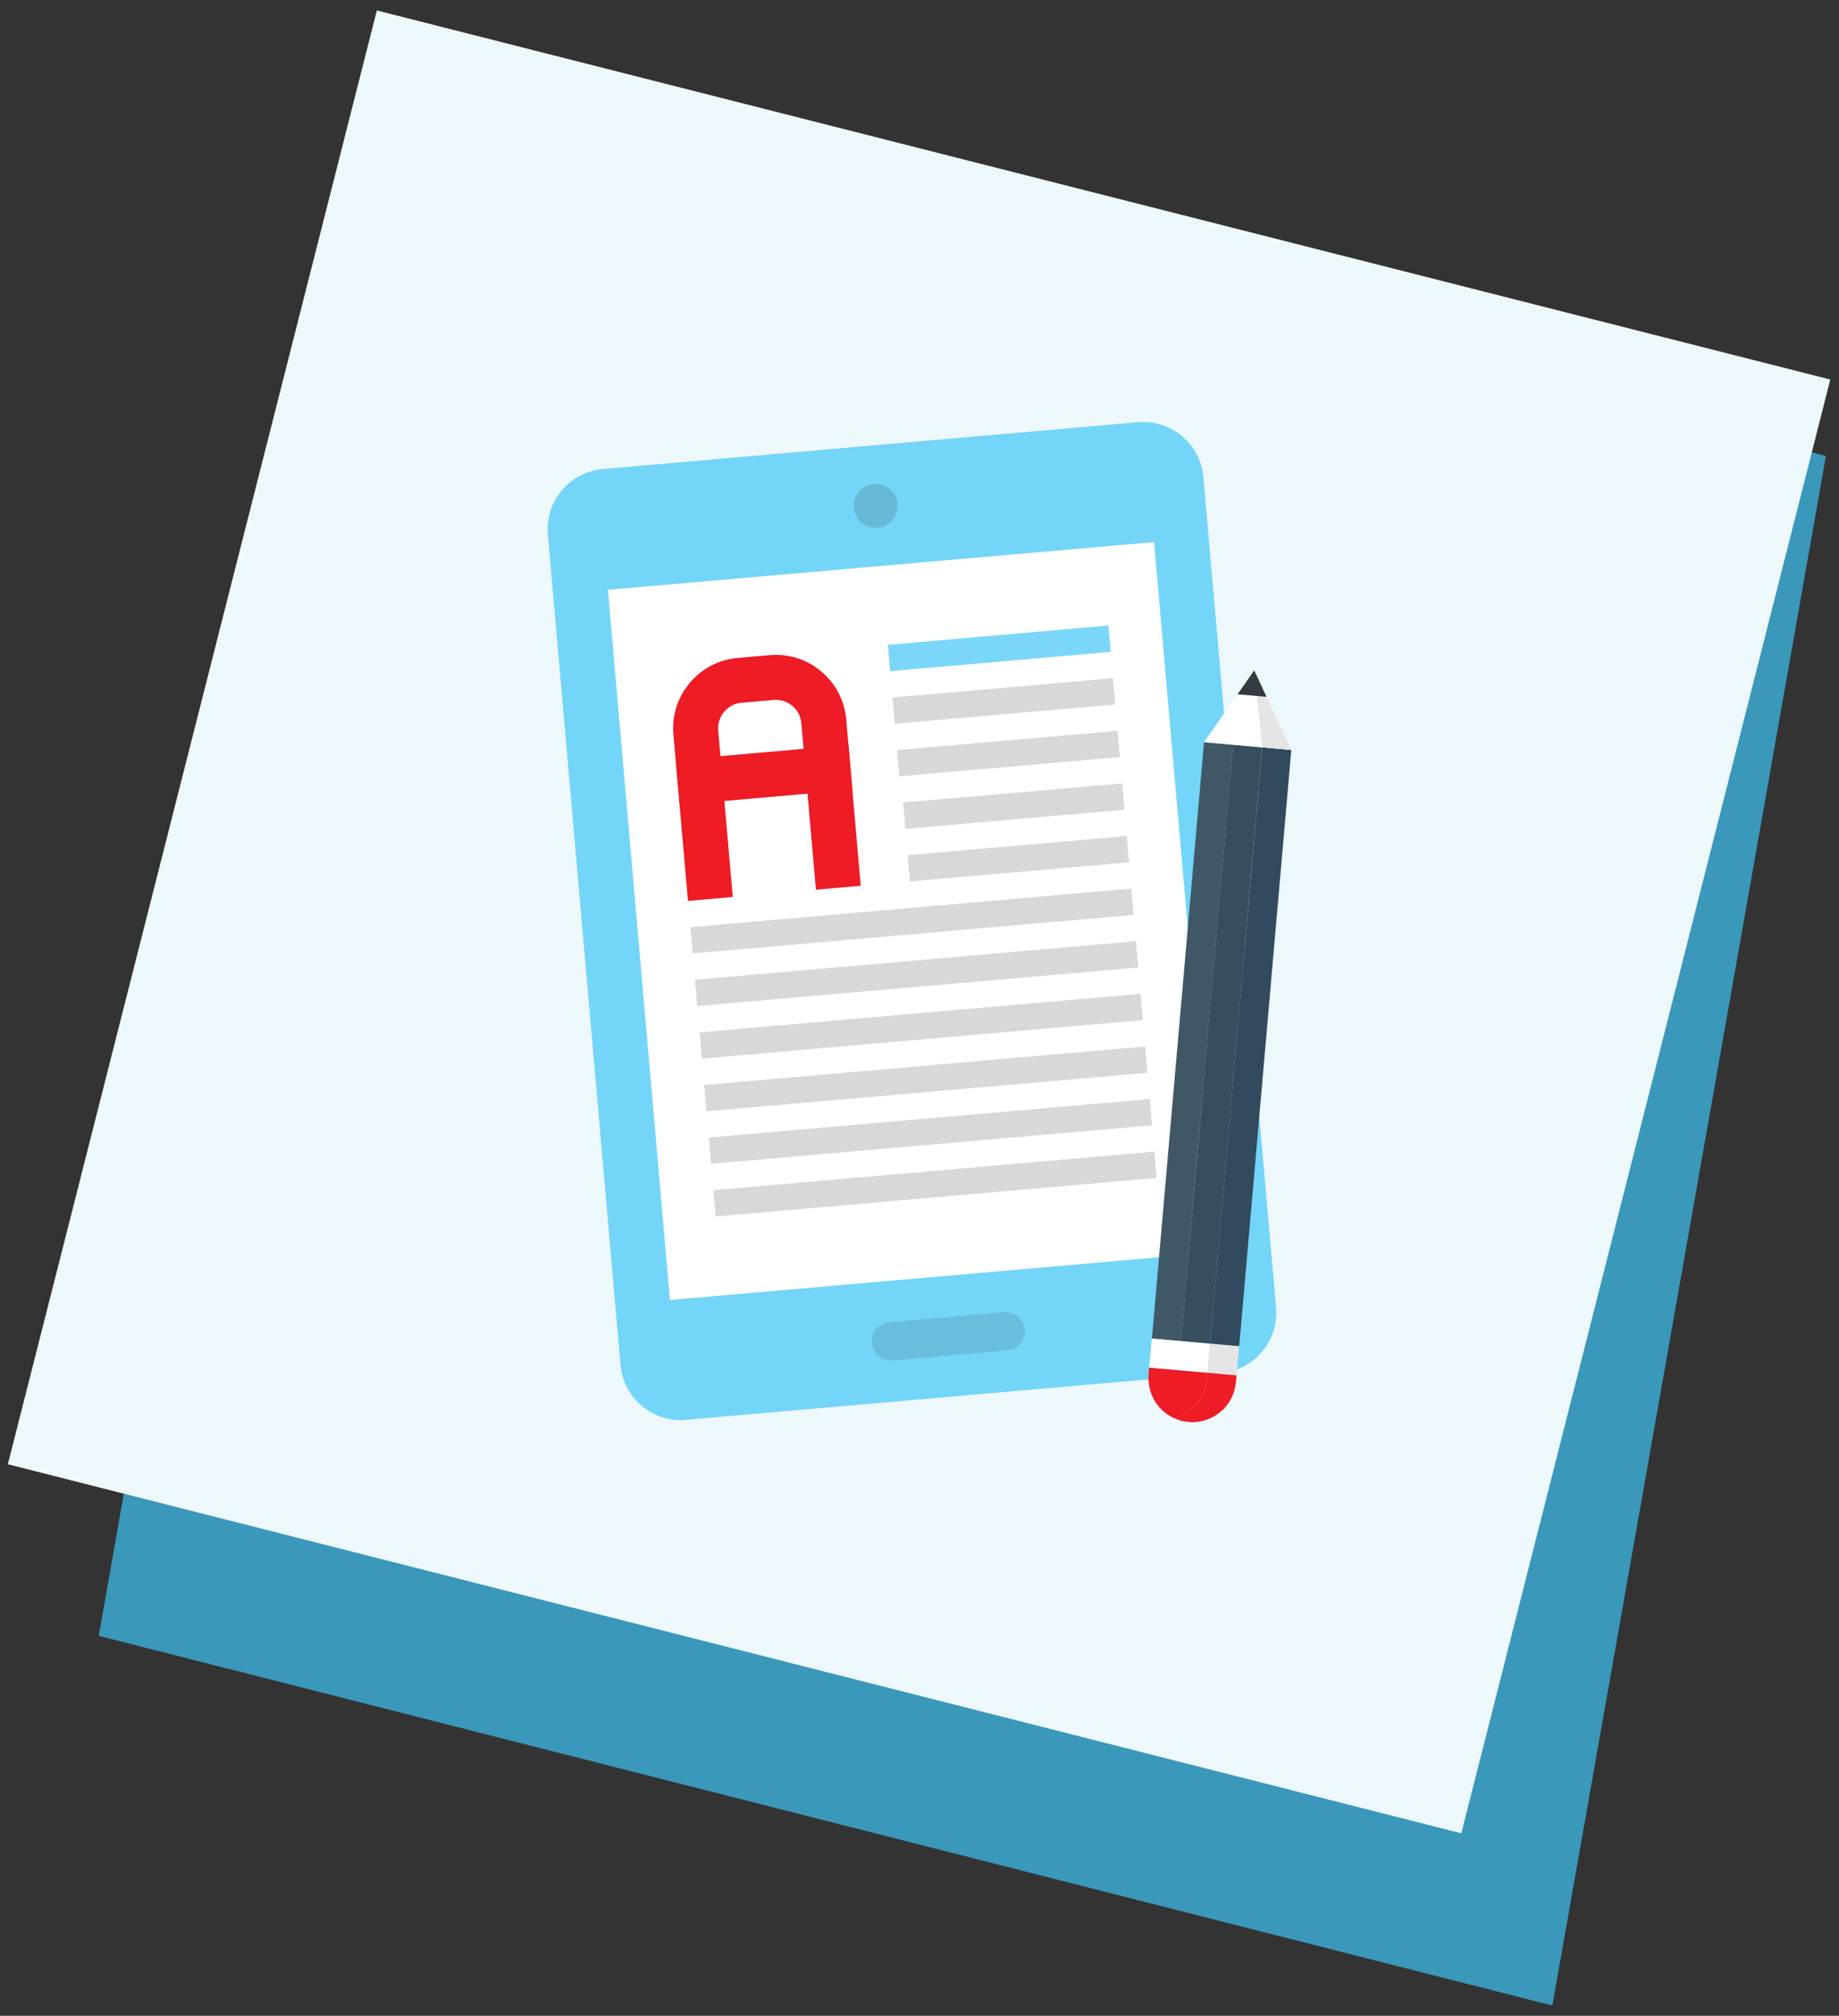 <?xml version="1.0" encoding="utf-8"?>
<!-- Generator: Adobe Illustrator 21.0.0, SVG Export Plug-In . SVG Version: 6.00 Build 0)  -->
<svg version="1.1" id="icon" xmlns="http://www.w3.org/2000/svg" xmlns:xlink="http://www.w3.org/1999/xlink" x="0px" y="0px"
	 viewBox="0 0 73 80" style="enable-background:new 0 0 73 80;" xml:space="preserve">
<rect x="0" y="0" width="73" height="80" fill="#333333" stroke="none"/>
<style type="text/css">
	.st0{opacity:0.69;fill:#3EC5F6;enable-background:new    ;}
	.st1{fill:#EDF8FC;}
	.st2{clip-path:url(#SVGID_2_);}
	.st3{opacity:0.22;fill:#405866;enable-background:new    ;}
	.st4{fill:#FFFFFF;}
	.st5{opacity:0.18;fill:#405866;enable-background:new    ;}
	.st6{fill:#D9D8D7;}
	.st7{fill:#ED1C25;}
	.st8{fill:#405866;}
	.st9{fill:#364E5E;}
	.st10{fill:#324A5E;}
	.st11{fill:#E6E5E5;}
	.st12{fill:#343B43;}
</style>
<g id="bg">
	<polygon id="XMLID_36_" class="st0" points="61.621,79.593 3.919,64.921 14.778,3.425 72.481,18.097 	"/>
	
		<rect id="XMLID_35_" x="6.733" y="6.824" transform="matrix(0.246 -0.969 0.969 0.246 -7.957 62.956)" class="st1" width="59.541" height="59.541"/>
</g>
<g>
	<defs>
		
			<rect id="SVGID_1_" x="6.733" y="6.824" transform="matrix(0.246 -0.969 0.969 0.246 -7.957 62.956)" width="59.541" height="59.541"/>
	</defs>
	<clipPath id="SVGID_2_">
		<use xlink:href="#SVGID_1_"  style="overflow:visible;"/>
	</clipPath>
	<g id="image" class="st2">
		<g id="tablet" transform="translate(36.2 36.553)">
			<g>
				<path class="st0" d="M14.453,15.342c0.115,1.313-0.865,2.48-2.176,2.595l-21.252,1.859c-1.311,0.115-2.478-0.865-2.593-2.178
					l-2.884-32.961c-0.115-1.311,0.865-2.48,2.176-2.595l21.252-1.859c1.311-0.115,2.479,0.867,2.593,2.178L14.453,15.342z"/>
				
					<ellipse transform="matrix(0.996 -0.087 0.087 0.996 1.432 -0.189)" class="st3" cx="-1.442" cy="-16.481" rx="0.87" ry="0.871"/>
				
					<rect x="-10.881" y="-14.149" transform="matrix(0.996 -0.087 0.087 0.996 9.544290e-06 2.480926e-04)" class="st4" width="21.767" height="28.298"/>
				<path class="st5" d="M4.478,16.215c-0.037-0.418-0.408-0.729-0.826-0.693l-4.552,0.398c-0.418,0.037-0.729,0.408-0.693,0.825
					l0,0c0.037,0.418,0.408,0.729,0.826,0.693l4.552-0.398C4.203,17.004,4.515,16.632,4.478,16.215L4.478,16.215z"/>
			</g>
			<g id="lines">
				
				<rect id="l1" x="-0.929" y="-11.349" transform="matrix(0.996 -0.087 0.087 0.996 0.957 0.261)" class="st0" width="8.788" height="1.049">
					<animate
						attributeName="opacity"
						attributeType="CSS"
						values="1; 1; 0; 0"
						keyTimes="0; .2; .5; 1"
						begin="start_a.begin"
						dur="1s"
						keySplines="0 0 1 1;
									0 0 .59 1;
									0 0 1 1"
						fill="freeze"/>
					<animate
						attributeName="opacity"
						attributeType="CSS"
						values="0; .69"
						keyTimes="0; 1"
						begin="start_a.end"
						dur=".05s"
						keySplines=".42 0 1 1"
						fill="freeze"/>
				</rect>
			
				<rect id="l2" x="-0.746" y="-9.26" transform="matrix(0.996 -0.087 0.087 0.996 0.776 0.285)" class="st6" width="8.788" height="1.047">
					<animate
						attributeName="opacity"
						attributeType="CSS"
						values="1; 1; 0; 0"
						keyTimes="0; .2; .5; 1"
						begin="start_a.begin"
						dur="1s"
						keySplines="0 0 1 1;
									0 0 .59 1;
									0 0 1 1"
						fill="freeze"/>
					<animate
						attributeName="opacity"
						attributeType="CSS"
						values="0; 1"
						keyTimes="0; 1"
						begin="start_a.end+.045s"
						dur=".05s"
						keySplines=".42 0 1 1"
						fill="freeze"/>
				</rect>
			
				<rect id="l3" x="-0.563" y="-7.172" transform="matrix(0.996 -0.087 0.087 0.996 0.594 0.309)" class="st6" width="8.788" height="1.047">
					<animate
						attributeName="opacity"
						attributeType="CSS"
						values="1; 1; 0; 0"
						keyTimes="0; .2; .5; 1"
						begin="start_a.begin"
						dur="1s"
						keySplines="0 0 1 1;
									0 0 .59 1;
									0 0 1 1"
						fill="freeze"/>
					<animate
						attributeName="opacity"
						attributeType="CSS"
						values="0; 1"
						keyTimes="0; 1"
						begin="start_a.end+.09s"
						dur=".05s"
						keySplines=".42 0 1 1"
						fill="freeze"/>
				</rect>
			
				<rect id="l4" x="-0.325" y="-5.087" transform="matrix(0.996 -0.087 0.087 0.996 0.413 0.335)" class="st6" width="8.733" height="1.049">
					<animate
						attributeName="opacity"
						attributeType="CSS"
						values="1; 1; 0; 0"
						keyTimes="0; .2; .5; 1"
						begin="start_a.begin"
						dur="1s"
						keySplines="0 0 1 1;
									0 0 .59 1;
									0 0 1 1"
						fill="freeze"/>
					<animate
						attributeName="opacity"
						attributeType="CSS"
						values="0; 1"
						keyTimes="0; 1"
						begin="start_a.end+.135s"
						dur=".05s"
						keySplines=".42 0 1 1"
						fill="freeze"/>
				</rect>
			
				<rect id="l5" x="-0.143" y="-2.999" transform="matrix(0.996 -0.087 0.087 0.996 0.232 0.359)" class="st6" width="8.733" height="1.049">
					<animate
						attributeName="opacity"
						attributeType="CSS"
						values="1; 1; 0; 0"
						keyTimes="0; .2; .5; 1"
						begin="start_a.begin"
						dur="1s"
						keySplines="0 0 1 1;
									0 0 .59 1;
									0 0 1 1"
						fill="freeze"/>
					<animate
						attributeName="opacity"
						attributeType="CSS"
						values="0; 1"
						keyTimes="0; 1"
						begin="start_a.end+.18s"
						dur=".05s"
						keySplines=".42 0 1 1"
						fill="freeze"/>
				</rect>
			
				<rect id="l6" x="-8.785" y="-0.524" transform="matrix(0.996 -0.087 0.087 0.996 5.302508e-05 2.422814e-04)" class="st6" width="17.575" height="1.047">
					<animate
						attributeName="opacity"
						attributeType="CSS"
						values="1; 1; 0; 0"
						keyTimes="0; .2; .5; 1"
						begin="start_a.begin"
						dur="1s"
						keySplines="0 0 1 1;
									0 0 .59 1;
									0 0 1 1"
						fill="freeze"/>
					<animate
						attributeName="opacity"
						attributeType="CSS"
						values="0; 1"
						keyTimes="0; 1"
						begin="start_a.end+.225s"
						dur=".05s"
						keySplines=".42 0 1 1"
						fill="freeze"/>
				</rect>
			
				<rect id="l7" x="-8.603" y="1.562" transform="matrix(0.996 -0.087 0.087 0.996 -0.181 0.024)" class="st6" width="17.575" height="1.049">
					<animate
						attributeName="opacity"
						attributeType="CSS"
						values="1; 1; 0; 0"
						keyTimes="0; .2; .5; 1"
						begin="start_a.begin"
						dur="1s"
						keySplines="0 0 1 1;
									0 0 .59 1;
									0 0 1 1"
						fill="freeze"/>
					<animate
						attributeName="opacity"
						attributeType="CSS"
						values="0; 1"
						keyTimes="0; 1"
						begin="start_a.end+.27s"
						dur=".05s"
						keySplines=".42 0 1 1"
						fill="freeze"/>
				</rect>
			
				<rect id="l8" x="-8.42" y="3.652" transform="matrix(0.996 -0.087 0.087 0.996 -0.363 0.048)" class="st6" width="17.575" height="1.047">
					<animate
						attributeName="opacity"
						attributeType="CSS"
						values="1; 1; 0; 0"
						keyTimes="0; .2; .5; 1"
						begin="start_a.begin"
						dur="1s"
						keySplines="0 0 1 1;
									0 0 .59 1;
									0 0 1 1"
						fill="freeze"/>
					<animate
						attributeName="opacity"
						attributeType="CSS"
						values="0; 1"
						keyTimes="0; 1"
						begin="start_a.end+.315s"
						dur=".05s"
						keySplines=".42 0 1 1"
						fill="freeze"/>
				</rect>
			
				<rect id="l9" x="-8.236" y="5.74" transform="matrix(0.996 -0.087 0.087 0.996 -0.544 0.072)" class="st6" width="17.575" height="1.049">
					<animate
						attributeName="opacity"
						attributeType="CSS"
						values="1; 1; 0; 0"
						keyTimes="0; .2; .5; 1"
						begin="start_a.begin"
						dur="1s"
						keySplines="0 0 1 1;
									0 0 .59 1;
									0 0 1 1"
						fill="freeze"/>
					<animate
						attributeName="opacity"
						attributeType="CSS"
						values="0; 1"
						keyTimes="0; 1"
						begin="start_a.end+.36s"
						dur=".05s"
						keySplines=".42 0 1 1"
						fill="freeze"/>
				</rect>
			
				<rect id="l10" x="-8.054" y="7.827" transform="matrix(0.996 -0.087 0.087 0.996 -0.725 0.096)" class="st6" width="17.575" height="1.047">
					<animate
						attributeName="opacity"
						attributeType="CSS"
						values="1; 1; 0; 0"
						keyTimes="0; .2; .5; 1"
						begin="start_a.begin"
						dur="1s"
						keySplines="0 0 1 1;
									0 0 .59 1;
									0 0 1 1"
						fill="freeze"/>
					<animate
						attributeName="opacity"
						attributeType="CSS"
						values="0; 1"
						keyTimes="0; 1"
						begin="start_a.end+.405s"
						dur=".05s"
						keySplines=".42 0 1 1"
						fill="freeze"/>
				</rect>
			
				<rect id="l11" x="-7.871" y="9.915" transform="matrix(0.996 -0.087 0.087 0.996 -0.907 0.12)" class="st6" width="17.575" height="1.049">
					<animate
						attributeName="opacity"
						attributeType="CSS"
						values="1; 1; 0; 0"
						keyTimes="0; .2; .5; 1"
						begin="start_a.begin"
						dur="1s"
						keySplines="0 0 1 1;
									0 0 .59 1;
									0 0 1 1"
						fill="freeze"/>
					<animate
						attributeName="opacity"
						attributeType="CSS"
						values="0; 1"
						keyTimes="0; 1"
						begin="start_a.end+.45s"
						dur=".05s"
						keySplines=".42 0 1 1"
						fill="freeze"/>
				</rect>
			</g>
			<g id="letter">
				<g>
					<path class="st7" d="M-2.033-1.4l-1.779,0.156l-0.578-6.603C-4.413-8.119-4.54-8.365-4.748-8.539
						c-0.21-0.176-0.474-0.259-0.744-0.235l-1.272,0.111C-7.035-8.639-7.28-8.512-7.456-8.302C-7.63-8.094-7.713-7.83-7.69-7.558
						l0.578,6.603l-1.779,0.156l-0.578-6.603c-0.065-0.747,0.164-1.474,0.645-2.047c0.482-0.575,1.157-0.927,1.904-0.993
						l1.273-0.111c0.745-0.065,1.472,0.164,2.047,0.647c0.573,0.481,0.926,1.157,0.991,1.904L-2.033-1.4z"/>
					
						<rect x="-9.313" y="-6.693" transform="matrix(0.996 -0.087 0.087 0.996 0.483 -0.534)" class="st7" width="6.884" height="1.786"/>
				</g>
				<animate
					attributeName="opacity"
					attributeType="CSS"
					values="1; 1; 0; 0"
					keyTimes="0; .2; .5; 1"
					begin="start_a.begin"
					dur="1s"
					keySplines="0 0 1 1;
								0 0 .59 1;
								0 0 1 1"
					fill="freeze"/>
				<animate
					attributeName="opacity"
					attributeType="CSS"
					values="0; 1"
					keyTimes="0; 1"
					begin="start_a.end"
					dur=".23s"
					keySplines=".42 0 1 1"
					fill="freeze"/>
			</g>
			<animateTransform
				attributeName="transform"
				attributeType="XML"
				type="rotate"
				additive="sum"
				values="0 0 0; 5 0 0; -8 0 0; 8 0 0; -5 0 0; 0 0 0"
				keyTimes="0; .2; .4; .6; .8; 1"
				keySplines=".42 0 1 1;
							.18 .73 .87 .24;
							.18 .73 .87 .24;
							.18 .73 .87 .24;
							0 0 .59 1"
				begin="start_a.begin"
				dur="1s"
				fill="freeze"/>
		</g>
		<g id="pen" transform="translate(48.424 41.522)">
			
			<rect x="-12.968" y="-0.76" transform="matrix(0.087 -0.996 0.996 0.087 -0.813 -1.248)" class="st8" width="23.76" height="1.16"/>
			
			<rect x="-11.812" y="-0.659" transform="matrix(0.087 -0.996 0.996 0.087 0.14 -0.004)" class="st9" width="23.76" height="1.16"/>
			
			<rect x="-10.657" y="-0.558" transform="matrix(0.087 -0.996 0.996 0.087 1.095 1.239)" class="st10" width="23.76" height="1.16"/>
			<polygon class="st4" points="2.836,-11.763 1.852,-13.867 0.7,-13.968 -0.633,-12.067 			"/>
			<polygon class="st11" points="2.836,-11.763 1.679,-11.865 1.468,-13.901 1.852,-13.867 			"/>
			<polygon class="st12" points="1.852,-13.867 1.363,-14.918 0.7,-13.968 			"/>
			
			<rect x="-0.442" y="11.855" transform="matrix(0.087 -0.996 0.996 0.087 -12.262 11.488)" class="st11" width="1.16" height="1.16"/>
			
			<rect x="-2.176" y="11.123" transform="matrix(0.087 -0.996 0.996 0.087 -13.694 9.622)" class="st4" width="1.16" height="2.32"/>
			<path class="st7" d="M0.637,13.33l0.023-0.268l-1.156-0.101l-0.023,0.268c-0.039,0.443-0.246,0.873-0.613,1.181
				c-0.208,0.171-0.443,0.291-0.686,0.35c0.182,0.083,0.371,0.135,0.57,0.152c0.445,0.039,0.901-0.094,1.272-0.402
				C0.392,14.203,0.598,13.772,0.637,13.33z"/>
			<path class="st7" d="M-0.519,13.229l0.023-0.268l-2.311-0.202l-0.023,0.268c-0.039,0.443,0.094,0.903,0.402,1.27
				c0.171,0.204,0.382,0.359,0.611,0.464c0.243-0.06,0.478-0.179,0.686-0.35C-0.764,14.101-0.557,13.671-0.519,13.229z"/>
			<animateTransform id="start_a"
				attributeName="transform"
				attributeType="XML"
				type="rotate"
				additive="sum"
				values="0 0 0; -5 0 0; 8 0 0; -8 0 0; 5 0 0; 0 0 0"
				keyTimes="0; .2; .4; .6; .8; 1"
				keySplines=".42 0 1 1;
							.18 .73 .87 .24;
							.18 .73 .87 .24;
							.18 .73 .87 .24;
							0 0 .59 1"
				begin=".5s; start_a.begin+10.5s"
				dur="1s"
				fill="freeze"/>
		</g>
	</g>
</g>
</svg>
